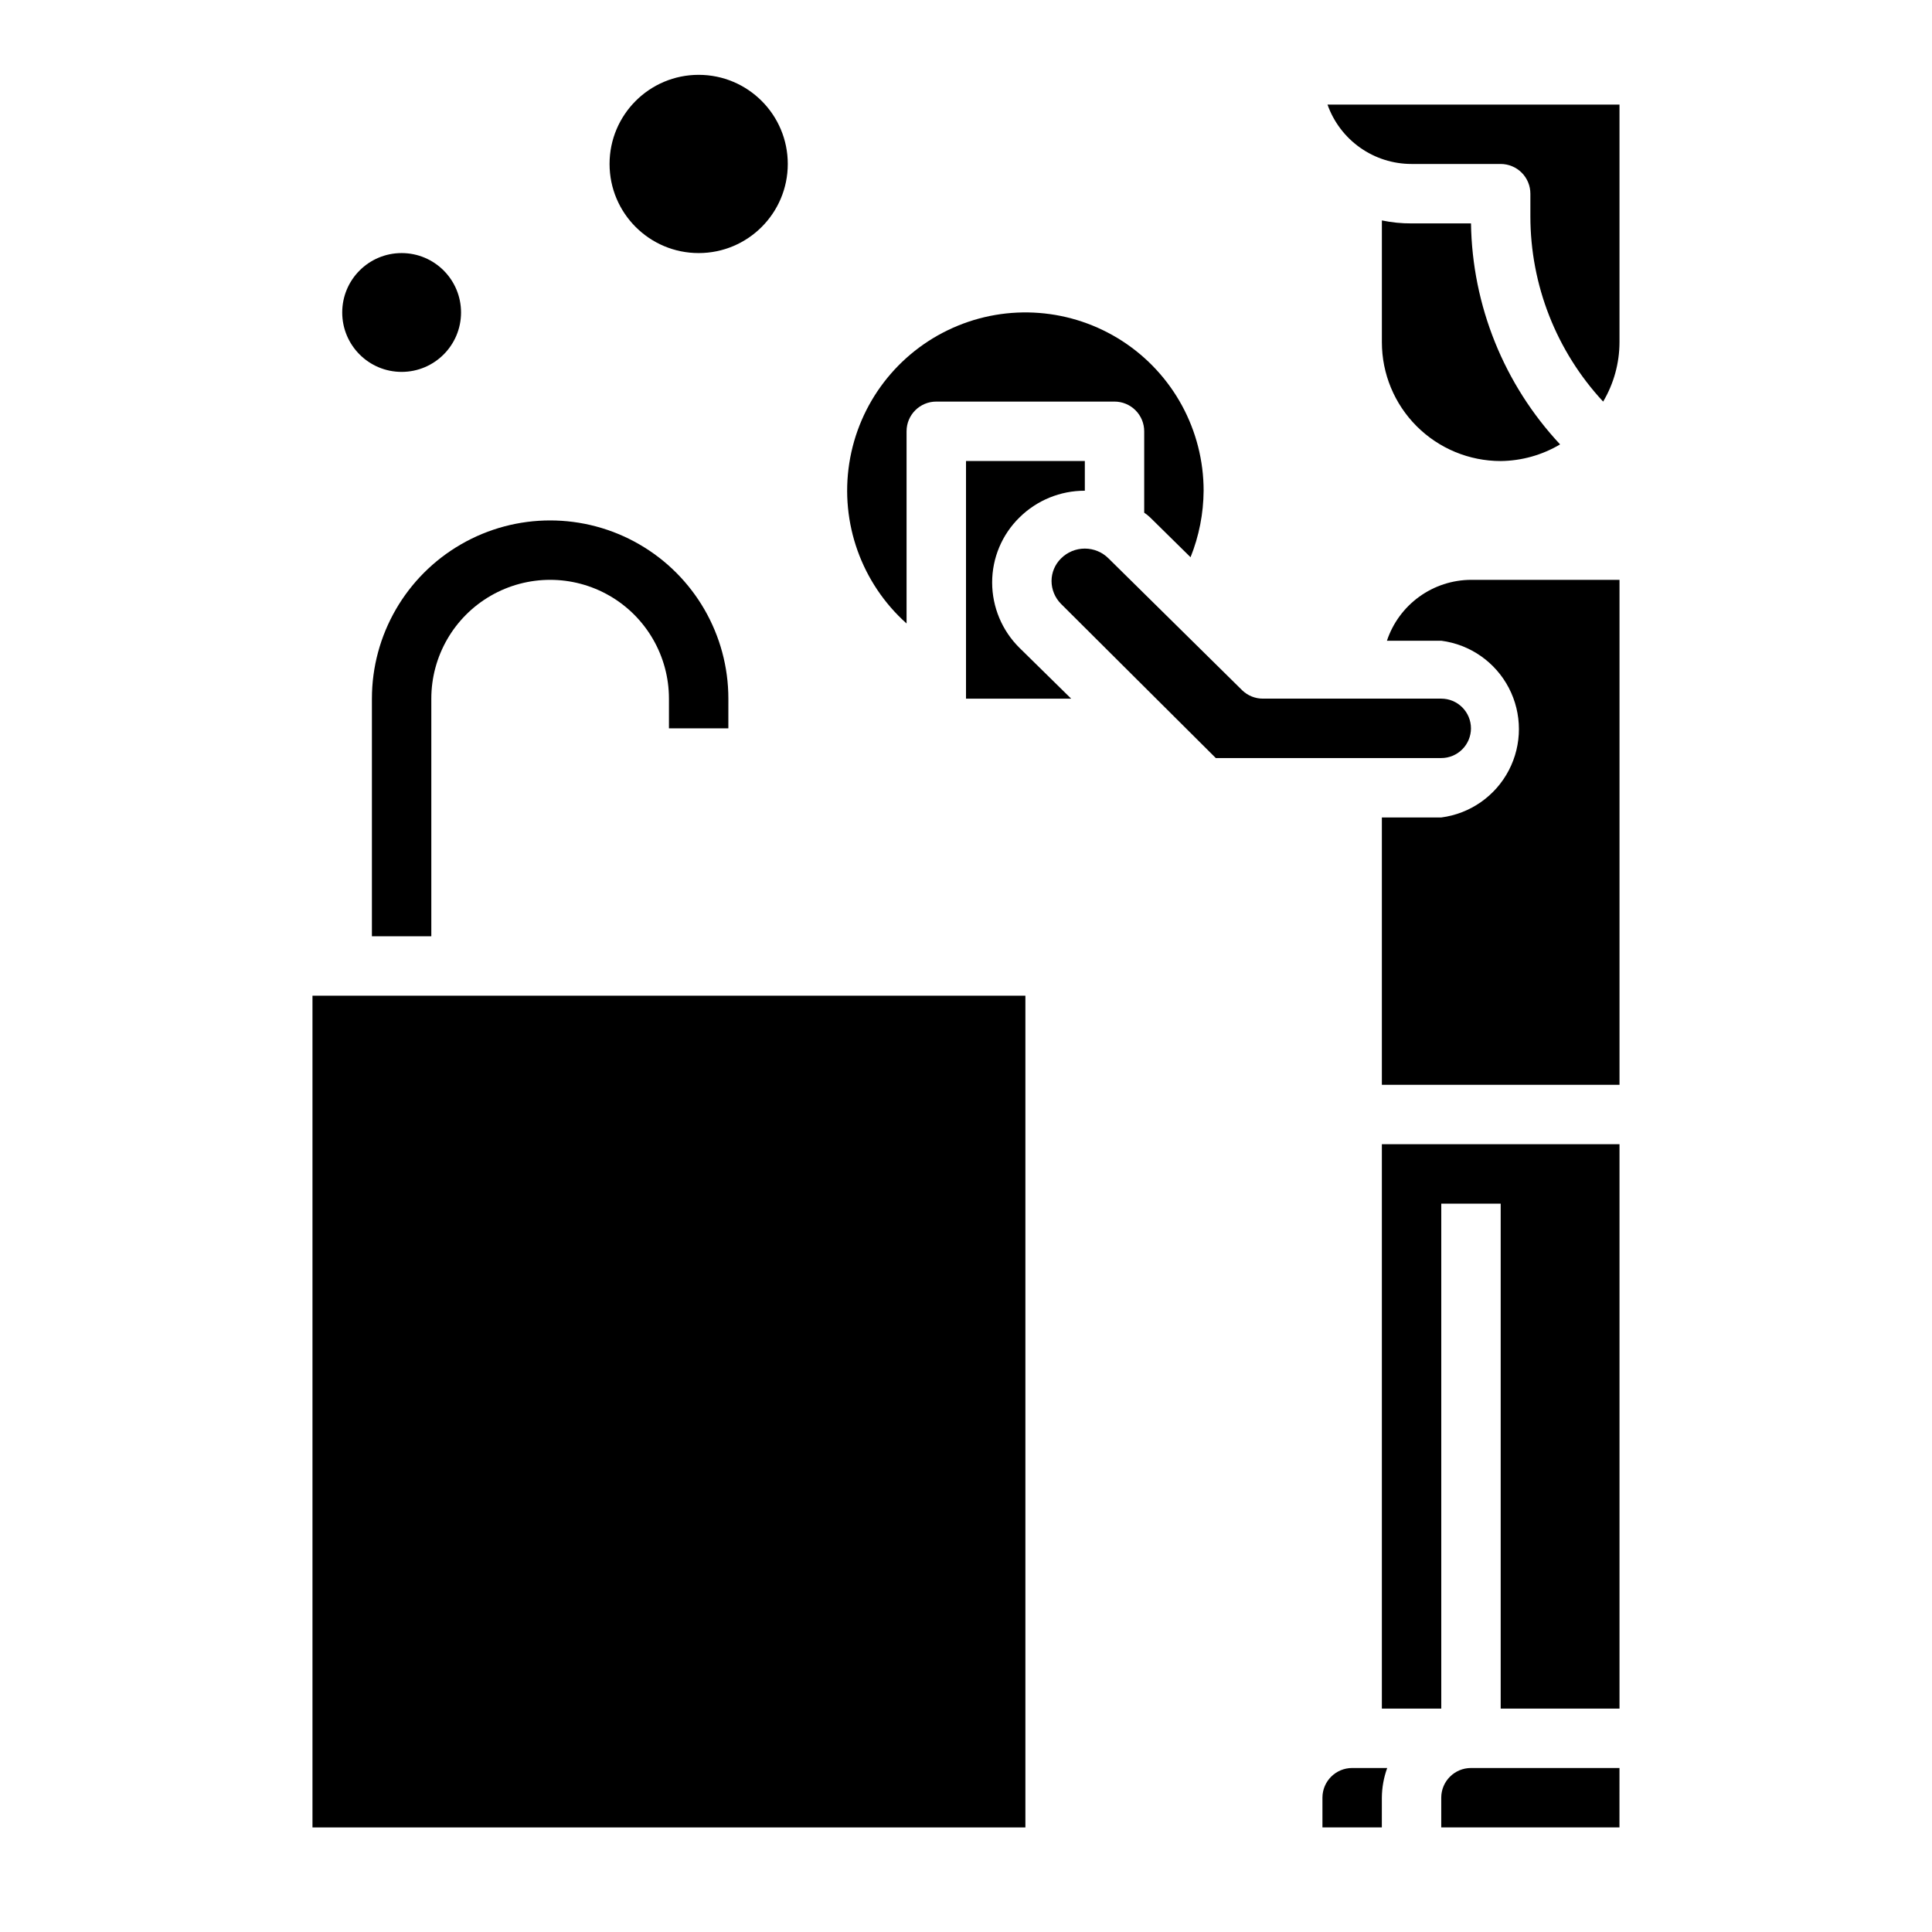 <?xml version="1.0" encoding="UTF-8"?>
<!-- Uploaded to: ICON Repo, www.svgrepo.com, Generator: ICON Repo Mixer Tools -->
<svg fill="#000000" width="800px" height="800px" version="1.1" viewBox="144 144 512 512" xmlns="http://www.w3.org/2000/svg">
 <g>
  <path d="m242.56 329.15v62.977h15.742v-62.977c0-11.246 6.004-21.645 15.746-27.27 9.742-5.621 21.746-5.621 31.488 0 9.742 5.625 15.742 16.023 15.742 27.27v7.871h15.742l0.004-7.871c0-16.871-9.004-32.465-23.617-40.902s-32.617-8.438-47.23 0c-14.617 8.438-23.617 24.031-23.617 40.902z"/>
  <path d="m226.81 407.87h188.93v220.42h-188.93z"/>
  <path d="m495.8 171.71c1.629 4.606 4.644 8.594 8.637 11.414 3.988 2.82 8.754 4.332 13.641 4.328h23.617c2.086 0 4.09 0.832 5.566 2.305 1.477 1.477 2.305 3.481 2.305 5.566v5.984c0 18.223 6.891 35.77 19.285 49.121 2.824-4.766 4.32-10.203 4.332-15.742v-62.977z"/>
  <path d="m541.7 266.18c5.543-0.059 10.977-1.578 15.742-4.41-14.871-15.914-23.289-36.789-23.613-58.566h-15.746c-2.644 0.02-5.281-0.246-7.871-0.789v32.277c0 8.352 3.316 16.359 9.223 22.266 5.906 5.902 13.914 9.223 22.266 9.223z"/>
  <path d="m384.25 309.23v-50.934c0-4.348 3.523-7.871 7.871-7.871h47.234c2.086 0 4.09 0.828 5.566 2.305 1.477 1.477 2.305 3.481 2.305 5.566v21.57c0.559 0.375 1.086 0.797 1.574 1.262l10.707 10.547c2.25-5.609 3.426-11.59 3.465-17.633 0.004-16.012-8.102-30.934-21.531-39.645-13.434-8.711-30.363-10.027-44.977-3.492-14.617 6.531-24.93 20.023-27.395 35.844-2.465 15.816 3.246 31.809 15.18 42.48z"/>
  <path d="m533.82 337.02c0-2.09-0.832-4.09-2.309-5.566-1.477-1.477-3.477-2.309-5.566-2.309h-47.23c-2.055 0.016-4.031-0.777-5.512-2.203l-35.426-34.953 0.004 0.004c-1.668-1.676-3.938-2.613-6.297-2.613-2.363 0-4.629 0.938-6.301 2.613-1.605 1.574-2.512 3.731-2.516 5.981 0.008 2.273 0.914 4.449 2.516 6.062l41.016 40.855h59.746c2.09 0 4.09-0.828 5.566-2.305 1.477-1.477 2.309-3.481 2.309-5.566z"/>
  <path d="m406.93 298.37c-0.004-6.488 2.606-12.703 7.242-17.238 4.613-4.555 10.836-7.102 17.32-7.086v-7.871h-31.488v62.977h27.867l-13.699-13.465c-4.625-4.574-7.234-10.809-7.242-17.316z"/>
  <path d="m511.55 313.8h14.402c7.652 0.992 14.336 5.66 17.902 12.5 3.566 6.844 3.566 14.992 0 21.836-3.566 6.84-10.25 11.508-17.902 12.5h-15.742v70.848h62.977v-133.82h-39.359c-4.934 0.023-9.738 1.594-13.734 4.488-3.992 2.894-6.984 6.969-8.543 11.648z"/>
  <path d="m510.21 596.8h15.742v-133.82h15.746v133.82h31.488v-149.57h-62.977z"/>
  <path d="m494.46 620.41v7.871h15.742l0.004-7.871c0.02-2.684 0.5-5.348 1.418-7.871h-9.289c-4.348 0-7.875 3.523-7.875 7.871z"/>
  <path d="m533.82 612.54c-4.348 0-7.875 3.523-7.875 7.871v7.871h47.23l0.004-15.742z"/>
  <path d="m266.18 226.81c0 8.695-7.051 15.746-15.746 15.746-8.695 0-15.742-7.051-15.742-15.746s7.047-15.742 15.742-15.742c8.695 0 15.746 7.047 15.746 15.742"/>
  <path d="m352.77 187.45c0 13.043-10.574 23.617-23.617 23.617-13.039 0-23.613-10.574-23.613-23.617s10.574-23.617 23.613-23.617c13.043 0 23.617 10.574 23.617 23.617"/>
 </g>
</svg>